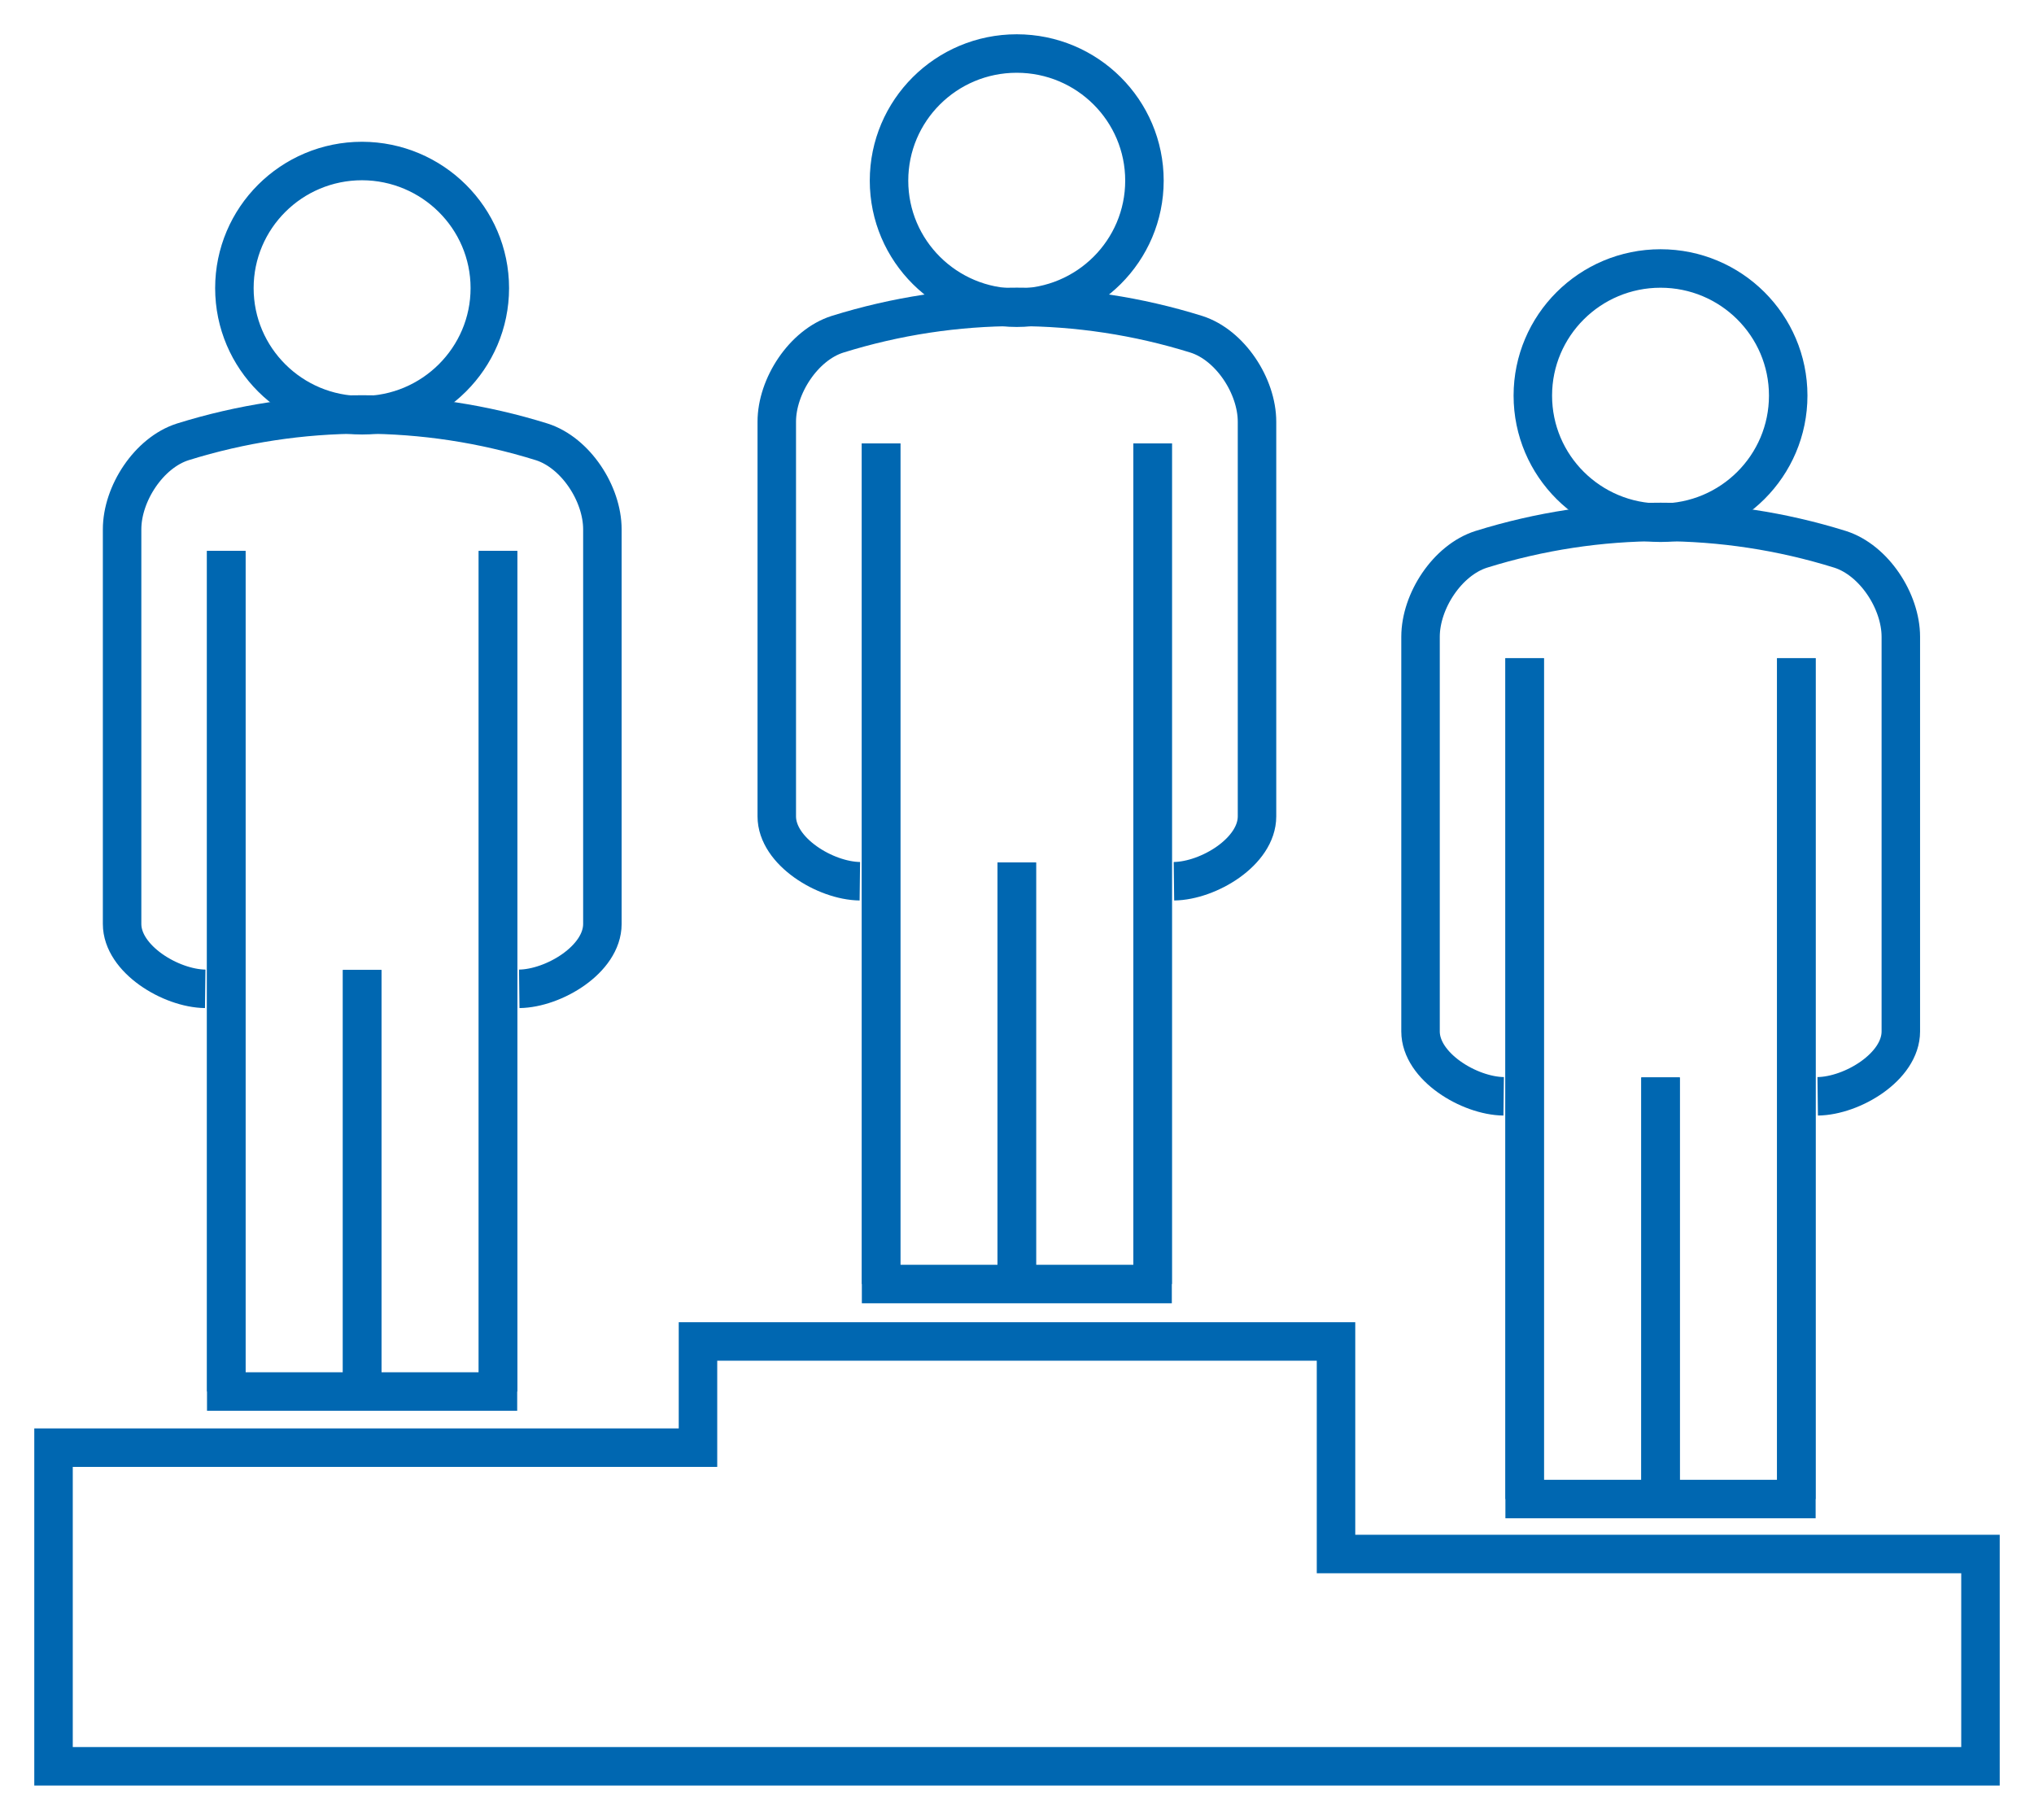 <svg width="38" height="34" viewBox="0 0 38 34" fill="none" xmlns="http://www.w3.org/2000/svg">
<path d="M21.932 16.464C22.575 16.456 23.484 15.912 23.484 15.252V7.879C23.484 7.214 22.985 6.447 22.351 6.245C20.163 5.563 17.832 5.563 15.646 6.245C15.011 6.447 14.512 7.214 14.512 7.879V15.252C14.512 15.908 15.421 16.456 16.064 16.464" stroke="#0067B1" stroke-width="0.719" stroke-miterlimit="10"/>
<path d="M16.461 8.284V23.989" stroke="#0067B1" stroke-width="0.719" stroke-miterlimit="10"/>
<path d="M21.535 8.284V23.989" stroke="#0067B1" stroke-width="0.719" stroke-miterlimit="10"/>
<path d="M18.996 16.113V23.99" stroke="#0067B1" stroke-width="0.719" stroke-miterlimit="10"/>
<path d="M21.381 3.375C21.381 4.684 20.315 5.749 18.995 5.749C17.68 5.749 16.609 4.688 16.609 3.375C16.609 2.065 17.675 1 18.995 1C20.315 1 21.381 2.065 21.381 3.375Z" stroke="#0067B1" stroke-width="0.719" stroke-miterlimit="10"/>
<path d="M16.461 8.284V23.989H21.533V8.284" stroke="#0067B1" stroke-width="0.719" stroke-miterlimit="10"/>
<path d="M18.996 16.113V23.99" stroke="#0067B1" stroke-width="0.719" stroke-miterlimit="10"/>
<path d="M9.701 18.474C10.344 18.466 11.254 17.923 11.254 17.262V9.889C11.254 9.224 10.755 8.457 10.12 8.255C7.933 7.573 5.602 7.573 3.415 8.255C2.78 8.457 2.281 9.224 2.281 9.889V17.262C2.281 17.918 3.191 18.466 3.834 18.474" stroke="#0067B1" stroke-width="0.719" stroke-miterlimit="10"/>
<path d="M4.227 10.292V25.997" stroke="#0067B1" stroke-width="0.719" stroke-miterlimit="10"/>
<path d="M9.305 10.292V25.997" stroke="#0067B1" stroke-width="0.719" stroke-miterlimit="10"/>
<path d="M6.766 18.121V25.998" stroke="#0067B1" stroke-width="0.719" stroke-miterlimit="10"/>
<path d="M9.151 5.383C9.151 6.692 8.08 7.758 6.765 7.758C5.449 7.758 4.379 6.696 4.379 5.383C4.379 4.073 5.445 3.008 6.765 3.008C8.08 3.012 9.151 4.073 9.151 5.383Z" stroke="#0067B1" stroke-width="0.719" stroke-miterlimit="10"/>
<path d="M4.227 10.292V25.997H9.303V10.292" stroke="#0067B1" stroke-width="0.719" stroke-miterlimit="10"/>
<path d="M6.766 18.121V25.998" stroke="#0067B1" stroke-width="0.719" stroke-miterlimit="10"/>
<path d="M33.959 20.482C34.602 20.474 35.512 19.931 35.512 19.27V11.897C35.512 11.232 35.012 10.465 34.378 10.263C32.191 9.581 29.86 9.581 27.673 10.263C27.038 10.465 26.539 11.232 26.539 11.897V19.27C26.539 19.926 27.448 20.474 28.092 20.482" stroke="#0067B1" stroke-width="0.719" stroke-miterlimit="10"/>
<path d="M28.484 12.296V28.006" stroke="#0067B1" stroke-width="0.719" stroke-miterlimit="10"/>
<path d="M33.559 12.296V28.006" stroke="#0067B1" stroke-width="0.719" stroke-miterlimit="10"/>
<path d="M31.023 20.129V28.006" stroke="#0067B1" stroke-width="0.719" stroke-miterlimit="10"/>
<path d="M33.408 7.391C33.408 8.701 32.343 9.766 31.023 9.766C29.707 9.766 28.637 8.705 28.637 7.391C28.637 6.082 29.703 5.016 31.023 5.016C32.338 5.016 33.408 6.077 33.408 7.391Z" stroke="#0067B1" stroke-width="0.719" stroke-miterlimit="10"/>
<path d="M28.484 12.296V28.006H33.561V12.296" stroke="#0067B1" stroke-width="0.719" stroke-miterlimit="10"/>
<path d="M31.023 20.129V28.006" stroke="#0067B1" stroke-width="0.719" stroke-miterlimit="10"/>
<path d="M24.96 29.033V27.046V25.062H13.04V27.046H1V29.033V31.016V32.999H37V29.033H24.96Z" stroke="#0067B1" stroke-width="0.719" stroke-miterlimit="10"/>
</svg>

